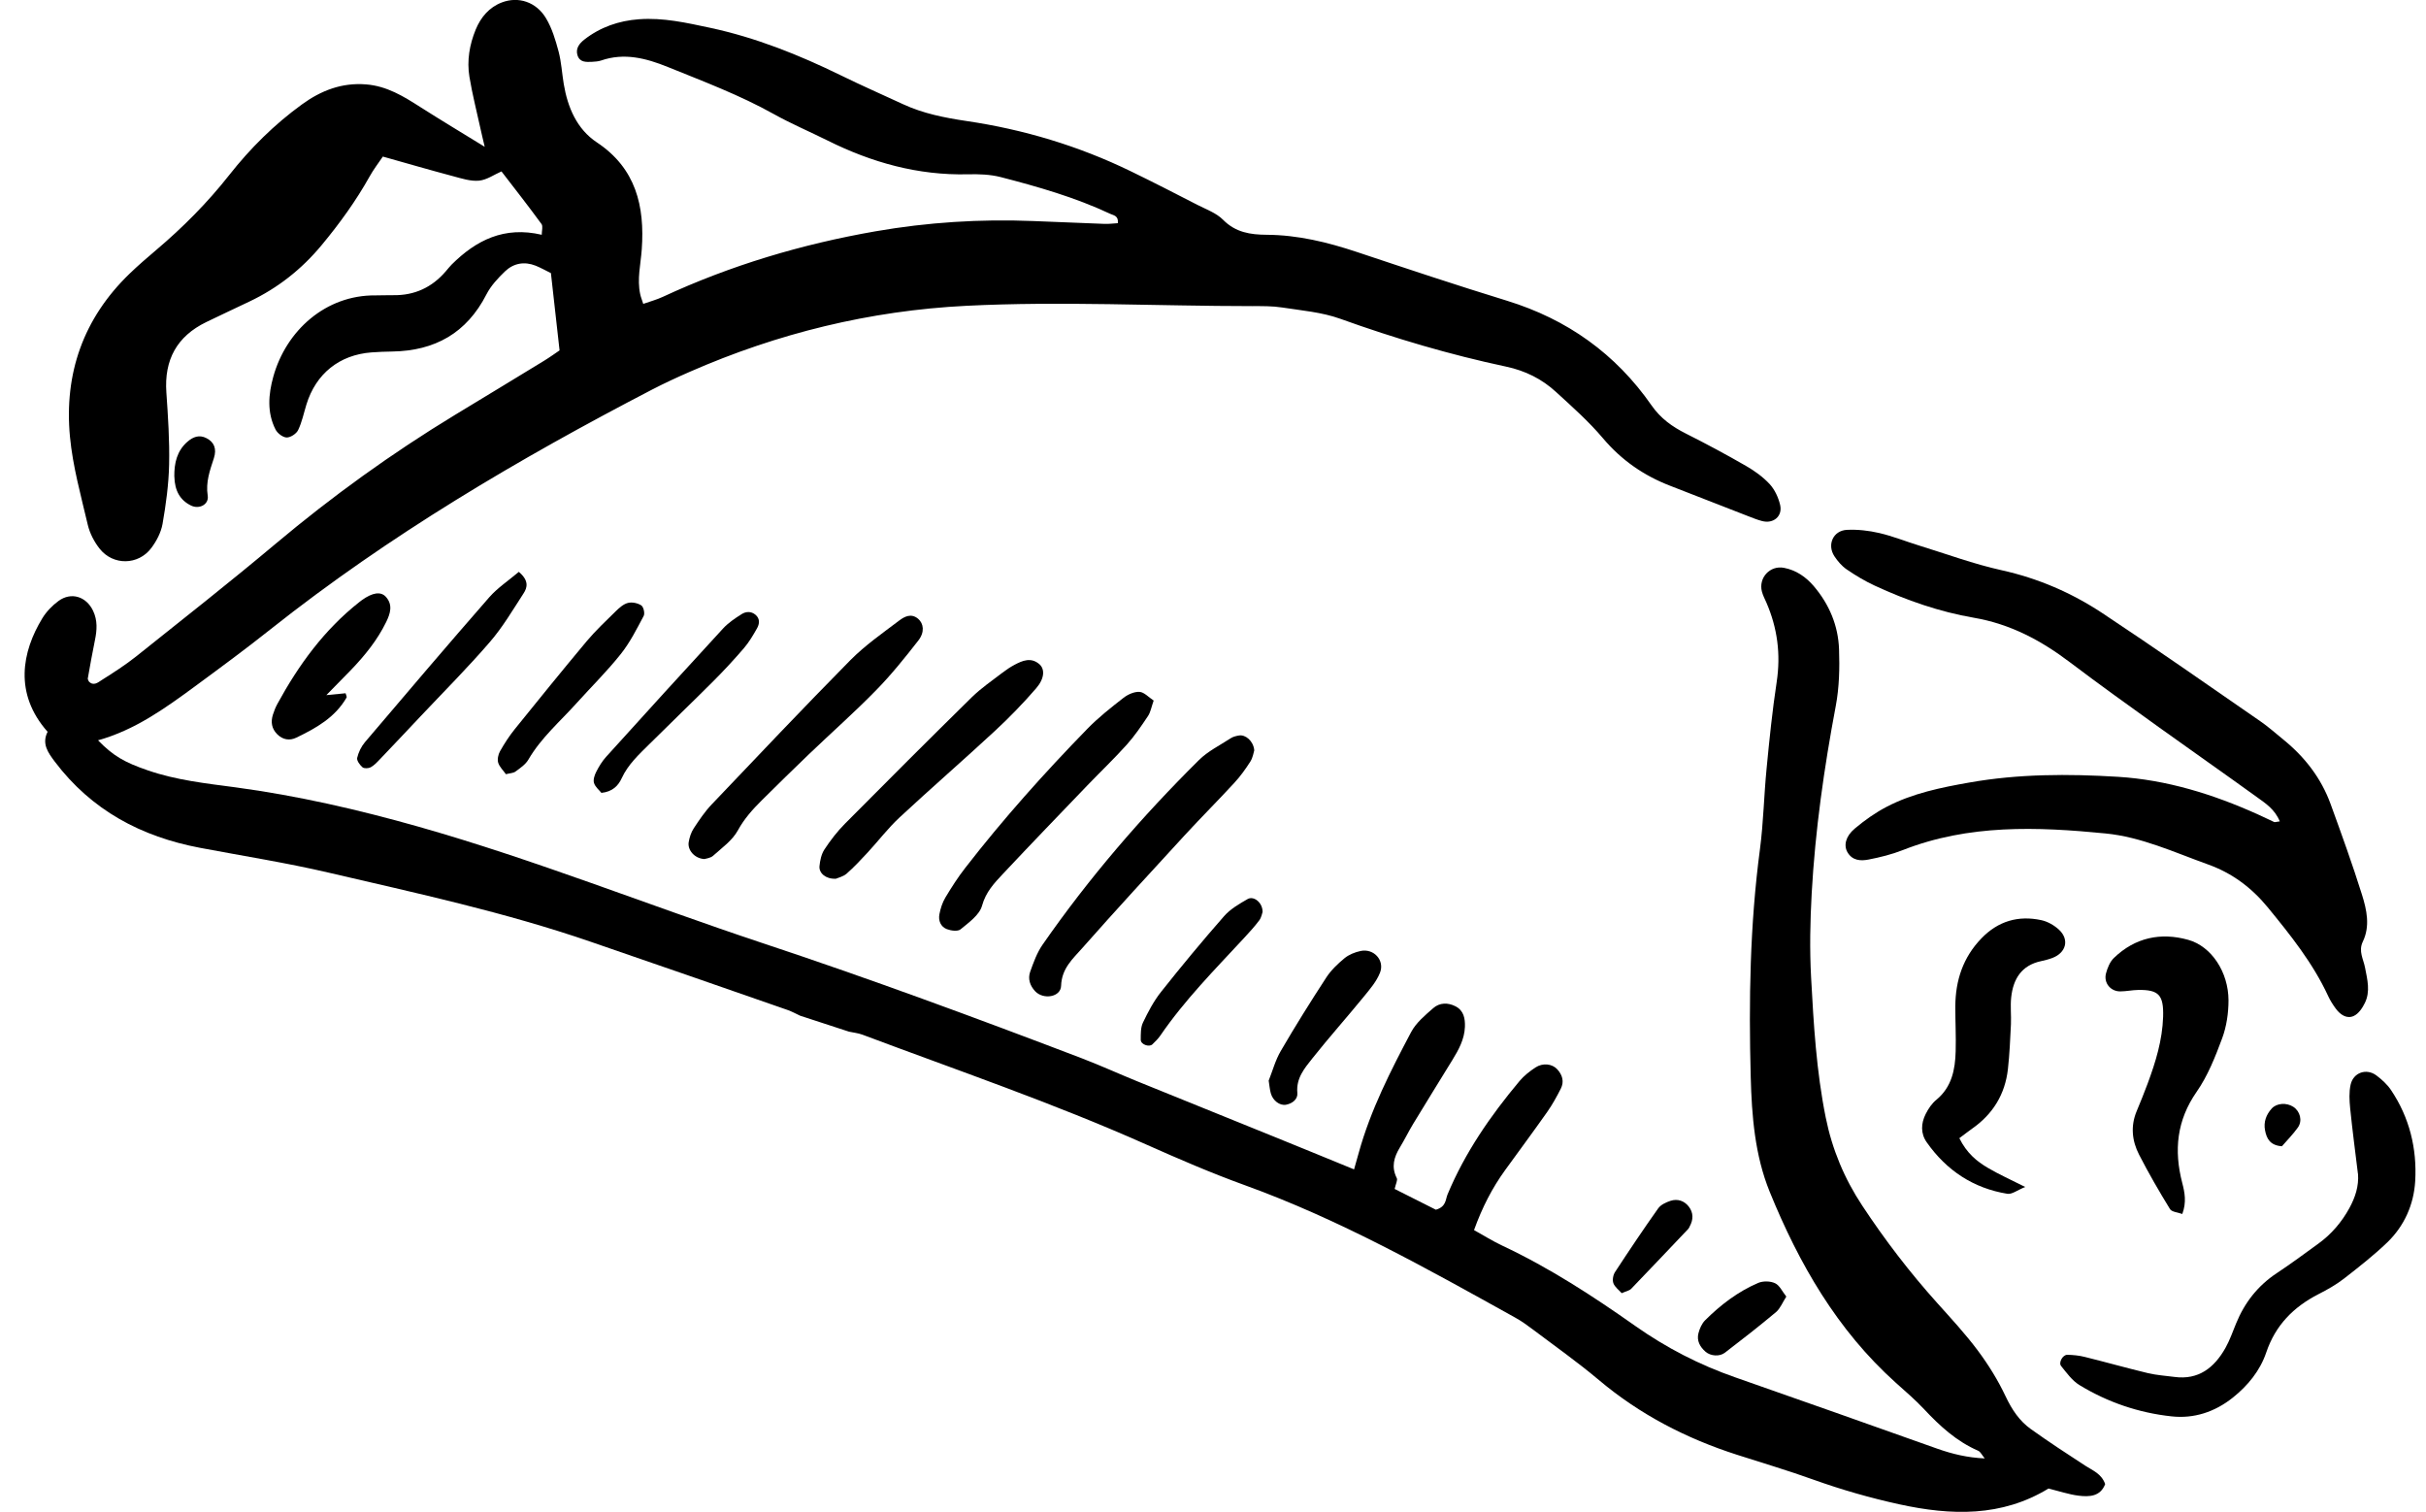 <svg width="69" height="43" viewBox="0 0 69 43" fill="none" xmlns="http://www.w3.org/2000/svg">
<g clip-path="url(#clip0_337_919)">
<g clip-path="url(#clip1_337_919)">
<path d="M22.757 28.886C22.648 28.836 22.527 28.768 22.399 28.723C20.532 28.073 18.666 27.424 16.796 26.782C14.361 25.944 11.849 25.401 9.349 24.818C8.14 24.536 6.912 24.343 5.691 24.112C4.019 23.796 2.603 23.046 1.557 21.659C1.363 21.401 1.183 21.149 1.354 20.812C0.388 19.723 0.628 18.529 1.204 17.583C1.319 17.395 1.485 17.223 1.663 17.092C2.025 16.827 2.454 16.963 2.648 17.372C2.778 17.645 2.759 17.923 2.7 18.207C2.626 18.569 2.561 18.933 2.497 19.295C2.492 19.318 2.514 19.346 2.526 19.379C2.657 19.521 2.788 19.409 2.891 19.342C3.226 19.13 3.561 18.916 3.871 18.67C5.2 17.61 6.537 16.558 7.839 15.465C9.45 14.112 11.147 12.889 12.94 11.8C13.787 11.286 14.635 10.774 15.481 10.256C15.646 10.155 15.803 10.04 15.915 9.965C15.831 9.209 15.753 8.509 15.669 7.767C15.529 7.699 15.385 7.616 15.232 7.555C14.912 7.429 14.607 7.486 14.364 7.717C14.163 7.91 13.962 8.126 13.836 8.371C13.272 9.475 12.366 9.977 11.16 9.997C10.963 10 10.764 10.007 10.566 10.022C9.652 10.091 8.985 10.627 8.715 11.505C8.64 11.748 8.589 12.003 8.48 12.23C8.43 12.336 8.263 12.444 8.153 12.442C8.042 12.439 7.891 12.322 7.836 12.214C7.59 11.73 7.635 11.211 7.773 10.714C8.138 9.4 9.265 8.387 10.678 8.401C10.848 8.402 11.017 8.392 11.187 8.395C11.789 8.404 12.285 8.175 12.678 7.717C12.734 7.652 12.786 7.585 12.846 7.524C13.544 6.83 14.341 6.427 15.408 6.677C15.408 6.565 15.448 6.436 15.402 6.372C15.036 5.87 14.653 5.382 14.263 4.875C14.058 4.964 13.846 5.117 13.624 5.138C13.382 5.16 13.126 5.075 12.883 5.01C12.23 4.837 11.583 4.648 10.889 4.453C10.757 4.648 10.621 4.823 10.515 5.015C10.125 5.712 9.661 6.354 9.151 6.968C8.58 7.658 7.897 8.195 7.091 8.577C6.683 8.772 6.272 8.963 5.866 9.16C5.031 9.565 4.666 10.234 4.732 11.164C4.779 11.845 4.825 12.53 4.81 13.211C4.798 13.776 4.72 14.344 4.623 14.901C4.58 15.143 4.452 15.388 4.302 15.587C3.932 16.078 3.217 16.088 2.835 15.606C2.681 15.412 2.554 15.168 2.497 14.927C2.302 14.096 2.07 13.265 1.99 12.422C1.819 10.623 2.372 9.052 3.684 7.785C3.928 7.549 4.187 7.327 4.446 7.107C5.205 6.464 5.9 5.765 6.52 4.978C7.116 4.22 7.805 3.537 8.59 2.968C9.132 2.575 9.721 2.345 10.41 2.4C11.002 2.446 11.477 2.739 11.955 3.045C12.525 3.408 13.105 3.757 13.786 4.175C13.73 3.933 13.697 3.807 13.671 3.681C13.562 3.181 13.434 2.686 13.351 2.182C13.276 1.725 13.354 1.27 13.529 0.843C13.675 0.49 13.912 0.206 14.277 0.068C14.744 -0.108 15.249 0.052 15.529 0.518C15.7 0.802 15.8 1.139 15.887 1.464C15.966 1.764 15.983 2.081 16.034 2.389C16.146 3.057 16.408 3.672 16.974 4.048C18.09 4.788 18.34 5.866 18.253 7.091C18.223 7.515 18.116 7.935 18.208 8.364C18.224 8.442 18.256 8.518 18.295 8.642C18.489 8.574 18.675 8.524 18.848 8.444C20.783 7.545 22.808 6.943 24.904 6.578C26.382 6.321 27.877 6.226 29.379 6.286C30.056 6.312 30.735 6.342 31.413 6.367C31.541 6.372 31.67 6.354 31.793 6.347C31.819 6.133 31.667 6.124 31.583 6.084C30.582 5.614 29.522 5.31 28.456 5.035C28.16 4.96 27.839 4.949 27.529 4.957C26.111 4.991 24.792 4.622 23.533 3.994C23.026 3.742 22.503 3.52 22.01 3.245C21.043 2.705 20.012 2.318 18.991 1.904C18.379 1.657 17.756 1.492 17.096 1.721C17.017 1.747 16.93 1.753 16.844 1.758C16.675 1.765 16.489 1.78 16.424 1.569C16.366 1.379 16.48 1.236 16.614 1.13C17.072 0.771 17.6 0.589 18.178 0.547C18.865 0.497 19.526 0.648 20.19 0.789C21.496 1.068 22.724 1.56 23.922 2.146C24.505 2.432 25.1 2.693 25.69 2.966C26.261 3.23 26.87 3.349 27.485 3.441C29.115 3.681 30.678 4.15 32.162 4.871C32.798 5.179 33.427 5.503 34.056 5.826C34.308 5.955 34.595 6.057 34.786 6.25C35.143 6.612 35.564 6.674 36.026 6.677C36.911 6.682 37.758 6.888 38.594 7.167C40.013 7.641 41.432 8.114 42.862 8.553C44.573 9.08 45.952 10.06 46.976 11.533C47.231 11.899 47.56 12.134 47.945 12.328C48.526 12.62 49.098 12.927 49.662 13.252C49.905 13.392 50.144 13.564 50.333 13.768C50.477 13.924 50.58 14.148 50.63 14.359C50.706 14.682 50.438 14.904 50.116 14.818C49.98 14.783 49.848 14.728 49.717 14.678C48.979 14.391 48.244 14.102 47.507 13.817C46.753 13.527 46.118 13.088 45.588 12.46C45.187 11.986 44.718 11.57 44.258 11.149C43.856 10.778 43.379 10.542 42.838 10.427C41.235 10.086 39.668 9.623 38.123 9.067C37.599 8.878 37.023 8.831 36.467 8.745C36.188 8.702 35.903 8.706 35.62 8.706C32.907 8.706 30.195 8.561 27.481 8.697C24.742 8.835 22.125 9.476 19.616 10.575C19.253 10.734 18.893 10.9 18.542 11.082C14.744 13.055 11.066 15.223 7.699 17.893C6.99 18.457 6.259 18.995 5.529 19.532C4.684 20.152 3.832 20.764 2.788 21.054C3.218 21.496 3.538 21.68 4.205 21.909C5.013 22.188 5.857 22.28 6.695 22.391C8.461 22.629 10.188 23.025 11.904 23.511C15.221 24.452 18.421 25.736 21.689 26.822C24.745 27.836 27.764 28.951 30.77 30.098C31.298 30.3 31.812 30.535 32.336 30.748C33.644 31.28 34.954 31.807 36.262 32.338C36.994 32.634 37.724 32.935 38.512 33.257C38.562 33.082 38.605 32.932 38.646 32.782C38.982 31.568 39.552 30.454 40.136 29.351C40.276 29.087 40.532 28.874 40.764 28.671C40.945 28.511 41.185 28.508 41.401 28.621C41.632 28.741 41.674 28.966 41.665 29.205C41.651 29.561 41.485 29.858 41.306 30.15C40.933 30.755 40.56 31.359 40.192 31.965C40.06 32.183 39.948 32.415 39.815 32.633C39.646 32.912 39.566 33.187 39.727 33.505C39.756 33.564 39.699 33.668 39.666 33.813C40.066 34.014 40.482 34.224 40.839 34.404C41.135 34.319 41.111 34.114 41.171 33.969C41.669 32.775 42.395 31.728 43.218 30.745C43.343 30.595 43.505 30.469 43.669 30.36C43.88 30.221 44.146 30.252 44.292 30.411C44.438 30.571 44.494 30.761 44.392 30.961C44.277 31.188 44.154 31.412 44.008 31.62C43.616 32.177 43.209 32.725 42.81 33.276C42.442 33.784 42.158 34.335 41.924 34.983C42.192 35.132 42.451 35.295 42.727 35.425C44.064 36.053 45.298 36.855 46.502 37.704C47.39 38.33 48.336 38.818 49.358 39.173C51.276 39.842 53.192 40.523 55.108 41.203C55.532 41.352 55.962 41.456 56.45 41.477C56.37 41.382 56.33 41.288 56.263 41.259C55.65 40.993 55.174 40.557 54.725 40.077C54.473 39.808 54.191 39.568 53.917 39.322C52.253 37.828 51.166 35.94 50.334 33.895C49.911 32.858 49.823 31.735 49.794 30.625C49.736 28.461 49.771 26.298 50.057 24.146C50.157 23.385 50.17 22.614 50.246 21.849C50.325 21.027 50.409 20.205 50.533 19.39C50.651 18.603 50.553 17.86 50.24 17.138C50.194 17.034 50.14 16.932 50.112 16.824C50.01 16.432 50.343 16.072 50.74 16.149C51.086 16.215 51.365 16.408 51.592 16.675C52.029 17.19 52.282 17.794 52.306 18.464C52.325 19.001 52.312 19.551 52.213 20.076C51.88 21.84 51.628 23.614 51.528 25.405C51.484 26.2 51.468 27.001 51.511 27.795C51.583 29.13 51.661 30.466 51.927 31.781C52.11 32.688 52.457 33.518 52.964 34.285C53.606 35.259 54.313 36.182 55.092 37.05C55.489 37.493 55.897 37.932 56.252 38.408C56.556 38.815 56.828 39.255 57.044 39.713C57.221 40.087 57.435 40.41 57.762 40.643C58.268 41.004 58.788 41.346 59.309 41.684C59.522 41.822 59.77 41.91 59.875 42.207C59.739 42.564 59.423 42.574 59.114 42.536C58.837 42.5 58.566 42.408 58.264 42.333C56.93 43.145 55.5 43.105 54.02 42.782C53.189 42.6 52.381 42.368 51.581 42.082C50.864 41.824 50.132 41.607 49.406 41.374C47.965 40.912 46.644 40.231 45.476 39.248C44.869 38.737 44.22 38.279 43.587 37.802C43.429 37.683 43.266 37.566 43.093 37.471C40.596 36.084 38.107 34.684 35.409 33.708C34.453 33.362 33.518 32.958 32.589 32.544C29.953 31.37 27.226 30.439 24.53 29.426C24.404 29.379 24.265 29.367 24.147 29.34" fill="black"/>
<path d="M64.842 23.361C64.698 23.01 64.428 22.841 64.179 22.661C63.262 21.998 62.333 21.35 61.412 20.689C60.561 20.078 59.709 19.468 58.874 18.836C58.05 18.212 57.177 17.746 56.138 17.568C55.166 17.401 54.225 17.074 53.325 16.657C53.045 16.528 52.776 16.367 52.521 16.192C52.384 16.098 52.267 15.96 52.175 15.821C51.957 15.492 52.139 15.087 52.531 15.069C52.836 15.054 53.151 15.09 53.45 15.159C53.833 15.248 54.203 15.398 54.58 15.514C55.361 15.754 56.133 16.041 56.93 16.217C57.968 16.447 58.922 16.859 59.798 17.439C61.309 18.439 62.792 19.479 64.282 20.508C64.515 20.668 64.727 20.858 64.947 21.037C65.553 21.53 66.019 22.13 66.288 22.87C66.599 23.725 66.908 24.579 67.179 25.445C67.314 25.875 67.416 26.338 67.203 26.78C67.072 27.05 67.222 27.281 67.267 27.522C67.332 27.86 67.422 28.198 67.261 28.524C67.192 28.667 67.082 28.83 66.948 28.892C66.749 28.986 66.565 28.86 66.437 28.689C66.353 28.576 66.276 28.455 66.217 28.327C65.783 27.388 65.144 26.592 64.496 25.801C64.038 25.244 63.484 24.828 62.794 24.582C61.837 24.239 60.906 23.803 59.884 23.703C57.936 23.511 55.993 23.439 54.117 24.177C53.805 24.3 53.472 24.382 53.142 24.446C52.921 24.489 52.683 24.477 52.544 24.235C52.435 24.044 52.49 23.784 52.756 23.562C53.036 23.327 53.341 23.111 53.664 22.943C54.398 22.561 55.204 22.397 56.011 22.255C57.411 22.007 58.827 22.006 60.236 22.092C61.629 22.178 62.95 22.589 64.222 23.163C64.377 23.232 64.528 23.308 64.681 23.378C64.702 23.387 64.733 23.373 64.841 23.36L64.842 23.361Z" fill="black"/>
<path d="M67.064 33.382C66.989 32.762 66.906 32.142 66.843 31.519C66.821 31.296 66.808 31.062 66.856 30.847C66.934 30.5 67.306 30.374 67.588 30.584C67.745 30.702 67.898 30.841 68.005 31.001C68.529 31.781 68.746 32.661 68.693 33.588C68.654 34.257 68.384 34.865 67.898 35.334C67.512 35.704 67.088 36.036 66.664 36.366C66.441 36.538 66.191 36.679 65.941 36.806C65.232 37.17 64.718 37.687 64.455 38.467C64.279 38.984 63.933 39.408 63.503 39.75C62.992 40.157 62.4 40.351 61.764 40.281C60.831 40.181 59.946 39.881 59.14 39.389C58.934 39.262 58.779 39.043 58.622 38.849C58.542 38.751 58.67 38.527 58.798 38.53C58.963 38.533 59.133 38.55 59.293 38.59C59.895 38.739 60.492 38.908 61.094 39.052C61.339 39.11 61.595 39.126 61.845 39.159C62.53 39.251 62.976 38.899 63.293 38.34C63.418 38.119 63.502 37.874 63.599 37.638C63.842 37.044 64.218 36.563 64.757 36.207C65.157 35.943 65.544 35.655 65.933 35.373C66.306 35.104 66.6 34.761 66.821 34.358C66.987 34.053 67.094 33.733 67.066 33.379L67.064 33.382Z" fill="black"/>
<path d="M62.069 34.525C61.942 34.478 61.77 34.469 61.719 34.386C61.408 33.88 61.11 33.365 60.839 32.837C60.639 32.447 60.593 32.028 60.77 31.603C60.879 31.342 60.985 31.08 61.084 30.814C61.311 30.202 61.502 29.58 61.523 28.919C61.542 28.299 61.401 28.143 60.81 28.154C60.642 28.157 60.474 28.194 60.306 28.195C60.031 28.198 59.828 27.956 59.898 27.685C59.94 27.528 60.01 27.351 60.124 27.243C60.725 26.664 61.453 26.51 62.235 26.728C62.898 26.912 63.381 27.645 63.383 28.449C63.383 28.809 63.328 29.19 63.203 29.527C63.007 30.055 62.794 30.596 62.475 31.053C61.91 31.866 61.828 32.716 62.066 33.637C62.138 33.913 62.193 34.188 62.069 34.525Z" fill="black"/>
<path d="M55.727 32.369C55.937 32.794 56.223 33.029 56.541 33.215C56.853 33.399 57.186 33.548 57.601 33.757C57.374 33.849 57.223 33.972 57.094 33.951C56.129 33.795 55.366 33.29 54.802 32.49C54.622 32.237 54.635 31.949 54.771 31.68C54.846 31.531 54.947 31.379 55.076 31.276C55.513 30.914 55.609 30.42 55.623 29.898C55.635 29.472 55.612 29.045 55.613 28.619C55.617 27.881 55.834 27.224 56.358 26.684C56.832 26.194 57.407 26.028 58.059 26.169C58.24 26.208 58.429 26.316 58.566 26.445C58.862 26.724 58.763 27.095 58.376 27.243C58.271 27.283 58.161 27.311 58.05 27.335C57.496 27.453 57.258 27.842 57.202 28.366C57.175 28.618 57.206 28.877 57.195 29.132C57.174 29.557 57.156 29.984 57.109 30.405C57.028 31.123 56.681 31.686 56.09 32.099C55.977 32.179 55.868 32.265 55.728 32.369H55.727Z" fill="black"/>
<path d="M35.674 21.337C35.655 21.396 35.635 21.543 35.564 21.656C35.427 21.871 35.277 22.08 35.105 22.265C34.644 22.767 34.162 23.247 33.701 23.748C32.722 24.813 31.741 25.877 30.784 26.961C30.516 27.265 30.196 27.539 30.18 28.035C30.17 28.36 29.675 28.438 29.442 28.191C29.294 28.032 29.23 27.839 29.299 27.64C29.394 27.375 29.492 27.098 29.651 26.869C30.966 24.975 32.466 23.235 34.099 21.617C34.355 21.363 34.697 21.196 35.003 20.996C35.071 20.951 35.16 20.93 35.241 20.917C35.421 20.886 35.648 21.07 35.673 21.335L35.674 21.337Z" fill="black"/>
<path d="M20.034 24.431C19.754 24.416 19.549 24.173 19.588 23.949C19.611 23.812 19.657 23.67 19.732 23.557C19.887 23.321 20.047 23.082 20.241 22.878C21.551 21.502 22.855 20.124 24.189 18.772C24.605 18.353 25.098 18.009 25.571 17.651C25.72 17.538 25.914 17.43 26.113 17.598C26.27 17.731 26.306 17.976 26.12 18.215C25.737 18.706 25.346 19.194 24.911 19.637C24.297 20.265 23.637 20.847 23.003 21.454C22.552 21.886 22.109 22.322 21.665 22.762C21.406 23.02 21.168 23.283 20.985 23.618C20.829 23.903 20.533 24.112 20.283 24.337C20.208 24.405 20.079 24.416 20.032 24.432L20.034 24.431Z" fill="black"/>
<path d="M23.767 24.99C23.49 25.005 23.287 24.831 23.308 24.631C23.324 24.468 23.362 24.288 23.45 24.156C23.621 23.897 23.813 23.646 24.031 23.427C25.226 22.221 26.43 21.019 27.641 19.828C27.902 19.572 28.21 19.363 28.501 19.139C28.613 19.053 28.731 18.973 28.855 18.907C29.083 18.786 29.323 18.686 29.559 18.887C29.721 19.025 29.713 19.294 29.47 19.575C29.101 20.002 28.705 20.41 28.291 20.793C27.398 21.62 26.478 22.418 25.586 23.247C25.257 23.553 24.982 23.916 24.676 24.247C24.484 24.454 24.29 24.662 24.078 24.848C23.978 24.933 23.83 24.965 23.768 24.993L23.767 24.99Z" fill="black"/>
<path d="M32.812 19.925C32.748 20.106 32.725 20.253 32.651 20.364C32.463 20.646 32.271 20.929 32.046 21.18C31.687 21.579 31.298 21.951 30.925 22.338C30.123 23.174 29.316 24.009 28.523 24.855C28.278 25.117 28.038 25.368 27.931 25.758C27.859 26.021 27.555 26.236 27.32 26.43C27.242 26.495 27.047 26.47 26.929 26.424C26.756 26.357 26.684 26.182 26.718 26.003C26.749 25.84 26.802 25.671 26.887 25.528C27.061 25.238 27.245 24.95 27.453 24.683C28.529 23.295 29.7 21.986 30.924 20.73C31.238 20.407 31.597 20.125 31.952 19.848C32.077 19.75 32.26 19.668 32.41 19.677C32.542 19.685 32.667 19.828 32.812 19.923V19.925Z" fill="black"/>
<path d="M9.284 19.769C9.579 19.741 9.707 19.728 9.829 19.716C9.847 19.782 9.869 19.818 9.858 19.836C9.531 20.407 8.988 20.708 8.427 20.979C8.237 21.071 8.041 21.04 7.882 20.879C7.725 20.72 7.698 20.532 7.761 20.328C7.795 20.22 7.838 20.113 7.892 20.014C8.496 18.907 9.227 17.903 10.225 17.119C10.247 17.101 10.269 17.083 10.293 17.067C10.593 16.852 10.833 16.812 10.979 16.978C11.179 17.205 11.1 17.45 10.985 17.687C10.733 18.204 10.377 18.643 9.982 19.054C9.788 19.256 9.59 19.455 9.283 19.768L9.284 19.769Z" fill="black"/>
<path d="M14.756 16.263C15.049 16.511 15.001 16.709 14.89 16.877C14.583 17.35 14.294 17.843 13.927 18.265C13.3 18.992 12.62 19.673 11.96 20.373C11.573 20.784 11.185 21.196 10.795 21.604C10.719 21.684 10.637 21.771 10.542 21.822C10.479 21.855 10.358 21.86 10.311 21.822C10.236 21.757 10.141 21.631 10.159 21.553C10.196 21.395 10.274 21.232 10.38 21.107C11.55 19.729 12.723 18.351 13.912 16.99C14.148 16.72 14.46 16.515 14.756 16.264V16.263Z" fill="black"/>
<path d="M14.39 22.019C14.315 21.912 14.209 21.814 14.17 21.693C14.141 21.598 14.169 21.46 14.22 21.368C14.345 21.147 14.485 20.93 14.644 20.733C15.32 19.895 15.998 19.059 16.688 18.234C16.943 17.931 17.233 17.659 17.516 17.381C17.615 17.285 17.734 17.178 17.86 17.147C17.978 17.117 18.139 17.151 18.24 17.218C18.304 17.26 18.346 17.444 18.308 17.516C18.109 17.89 17.916 18.276 17.654 18.603C17.267 19.09 16.821 19.529 16.404 19.992C15.933 20.517 15.391 20.979 15.029 21.602C14.948 21.742 14.795 21.844 14.661 21.943C14.599 21.989 14.505 21.988 14.387 22.018L14.39 22.019Z" fill="black"/>
<path d="M17.105 22.549C17.045 22.471 16.93 22.383 16.895 22.268C16.865 22.176 16.911 22.043 16.959 21.948C17.036 21.797 17.127 21.648 17.239 21.524C18.342 20.305 19.447 19.088 20.56 17.88C20.71 17.716 20.903 17.586 21.093 17.466C21.212 17.39 21.362 17.377 21.488 17.484C21.62 17.596 21.602 17.743 21.532 17.868C21.421 18.065 21.303 18.264 21.158 18.434C20.881 18.756 20.592 19.069 20.292 19.369C19.691 19.971 19.077 20.558 18.475 21.157C18.174 21.456 17.862 21.739 17.678 22.141C17.585 22.342 17.422 22.517 17.105 22.549Z" fill="black"/>
<path d="M36.082 30.737C36.193 30.46 36.273 30.153 36.428 29.889C36.84 29.181 37.275 28.486 37.722 27.8C37.858 27.591 38.049 27.41 38.242 27.25C38.367 27.148 38.537 27.08 38.697 27.046C39.069 26.965 39.389 27.308 39.25 27.663C39.151 27.915 38.959 28.137 38.784 28.351C38.303 28.94 37.795 29.509 37.322 30.105C37.101 30.384 36.86 30.666 36.899 31.084C36.916 31.259 36.759 31.385 36.577 31.418C36.399 31.451 36.201 31.301 36.144 31.092C36.114 30.985 36.106 30.872 36.084 30.736L36.082 30.737Z" fill="black"/>
<path d="M35.911 25.932C35.897 25.97 35.879 26.089 35.816 26.174C35.682 26.354 35.527 26.52 35.374 26.687C34.548 27.578 33.692 28.443 33.002 29.451C32.938 29.543 32.857 29.625 32.775 29.702C32.68 29.789 32.445 29.702 32.445 29.573C32.446 29.408 32.44 29.224 32.508 29.082C32.654 28.776 32.816 28.469 33.024 28.207C33.602 27.477 34.199 26.758 34.813 26.058C34.992 25.853 35.247 25.705 35.487 25.568C35.657 25.472 35.911 25.666 35.91 25.932H35.911Z" fill="black"/>
<path d="M50.807 36.873C50.697 37.044 50.633 37.214 50.514 37.315C50.04 37.712 49.551 38.094 49.06 38.47C48.907 38.588 48.653 38.567 48.51 38.444C48.352 38.307 48.253 38.131 48.306 37.92C48.34 37.788 48.402 37.643 48.496 37.549C48.938 37.109 49.431 36.732 50.006 36.486C50.144 36.427 50.352 36.431 50.487 36.495C50.615 36.554 50.691 36.729 50.805 36.873H50.807Z" fill="black"/>
<path d="M46.124 36.777C46.043 36.685 45.926 36.602 45.887 36.492C45.854 36.401 45.881 36.256 45.937 36.173C46.336 35.563 46.742 34.958 47.163 34.364C47.237 34.261 47.384 34.194 47.512 34.151C47.716 34.085 47.907 34.151 48.035 34.319C48.165 34.49 48.165 34.684 48.06 34.875C48.047 34.9 48.037 34.929 48.019 34.948C47.478 35.517 46.94 36.087 46.395 36.652C46.342 36.707 46.249 36.722 46.125 36.777H46.124Z" fill="black"/>
<path d="M4.958 13.553C4.953 13.172 5.033 12.82 5.333 12.561C5.486 12.429 5.665 12.352 5.874 12.462C6.086 12.571 6.171 12.758 6.083 13.031C5.969 13.38 5.847 13.712 5.908 14.099C5.946 14.347 5.667 14.491 5.436 14.379C5.124 14.228 4.969 13.96 4.959 13.553H4.958Z" fill="black"/>
<path d="M64.901 32.599C64.562 32.575 64.466 32.376 64.422 32.146C64.376 31.912 64.454 31.7 64.612 31.526C64.755 31.369 65.036 31.353 65.228 31.479C65.419 31.605 65.493 31.873 65.356 32.066C65.214 32.265 65.039 32.44 64.902 32.599H64.901Z" fill="black"/>
</g>
</g>
<defs>
<clipPath id="clip0_337_919">
<rect width="68" height="43" fill="white" transform="translate(0.7)"/>
</clipPath>
<clipPath id="clip1_337_919">
<rect width="68" height="43" fill="white" transform="translate(0.7)"/>
</clipPath>
</defs>
</svg>
